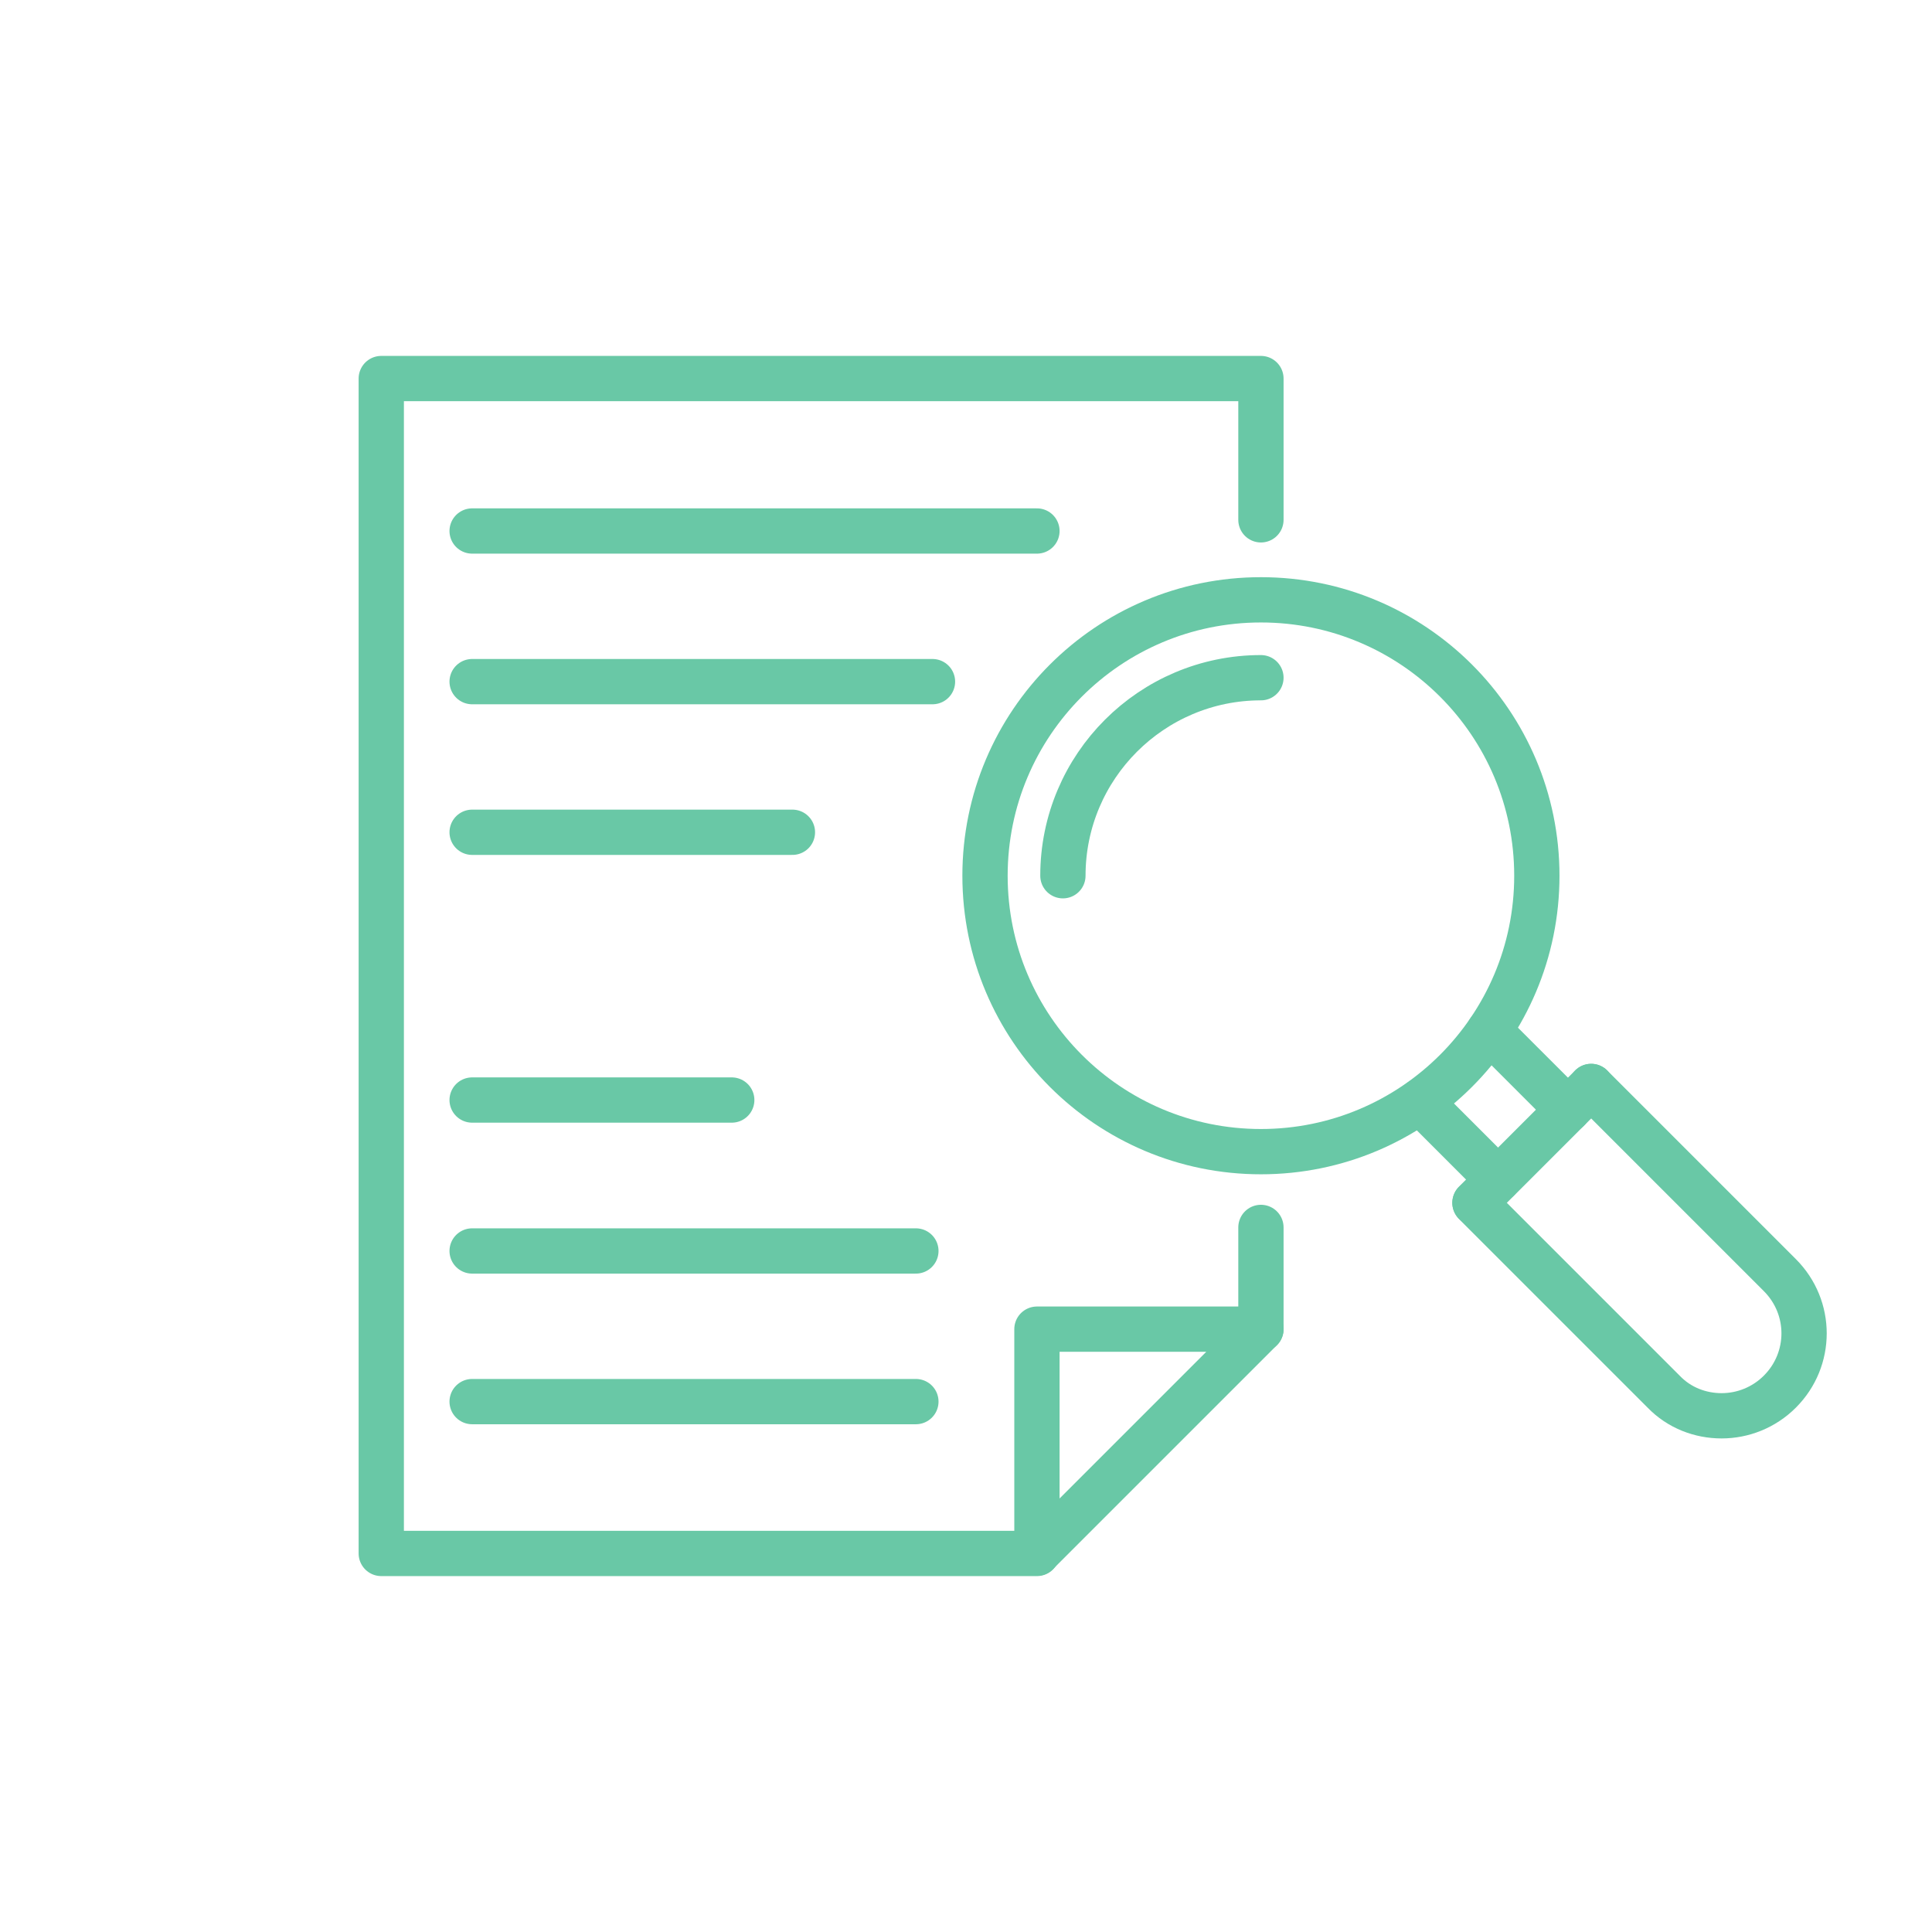 <?xml version="1.0" encoding="UTF-8"?>
<svg id="Layer_1" data-name="Layer 1" xmlns="http://www.w3.org/2000/svg" viewBox="0 0 64 64">
  <defs>
    <style>
      .cls-1 {
        fill: none;
        stroke: #69c8a6;
        stroke-linecap: round;
        stroke-linejoin: round;
        stroke-width: 1.5px;
      }
    </style>
  </defs>
  <g>
    <line class="cls-1" x1="41.77" y1="40.66" x2="41.77" y2="44.03"/>
    <polyline class="cls-1" points="34.35 51.46 12.63 51.46 12.63 12.54 41.77 12.54 41.77 17.22"/>
    <polygon class="cls-1" points="34.35 44.03 41.77 44.03 34.35 51.45 34.35 44.03"/>
    <line class="cls-1" x1="15.64" y1="17.59" x2="34.35" y2="17.59"/>
    <line class="cls-1" x1="15.64" y1="22.58" x2="30.89" y2="22.58"/>
    <line class="cls-1" x1="15.64" y1="27.57" x2="26.25" y2="27.57"/>
    <line class="cls-1" x1="15.64" y1="36.44" x2="24.24" y2="36.44"/>
    <line class="cls-1" x1="15.64" y1="41.44" x2="30.34" y2="41.44"/>
    <line class="cls-1" x1="15.64" y1="46.43" x2="30.34" y2="46.43"/>
  </g>
  <g>
    <circle class="cls-1" cx="41.77" cy="29.01" r="9.14"/>
    <path class="cls-1" d="M35.21,29.01c0-3.62,2.94-6.56,6.56-6.56"/>
    <line class="cls-1" x1="51.94" y1="36.76" x2="49.33" y2="34.15"/>
    <line class="cls-1" x1="49.62" y1="39.07" x2="47.04" y2="36.49"/>
    <path class="cls-1" d="M52.71,35.99l6.25,6.25c1.07,1.07,1.07,2.79,0,3.86-.53.53-1.23.8-1.93.8s-1.4-.26-1.92-.8l-6.25-6.25"/>
    <line class="cls-1" x1="52.71" y1="35.99" x2="48.86" y2="39.84"/>
  </g>
</svg>